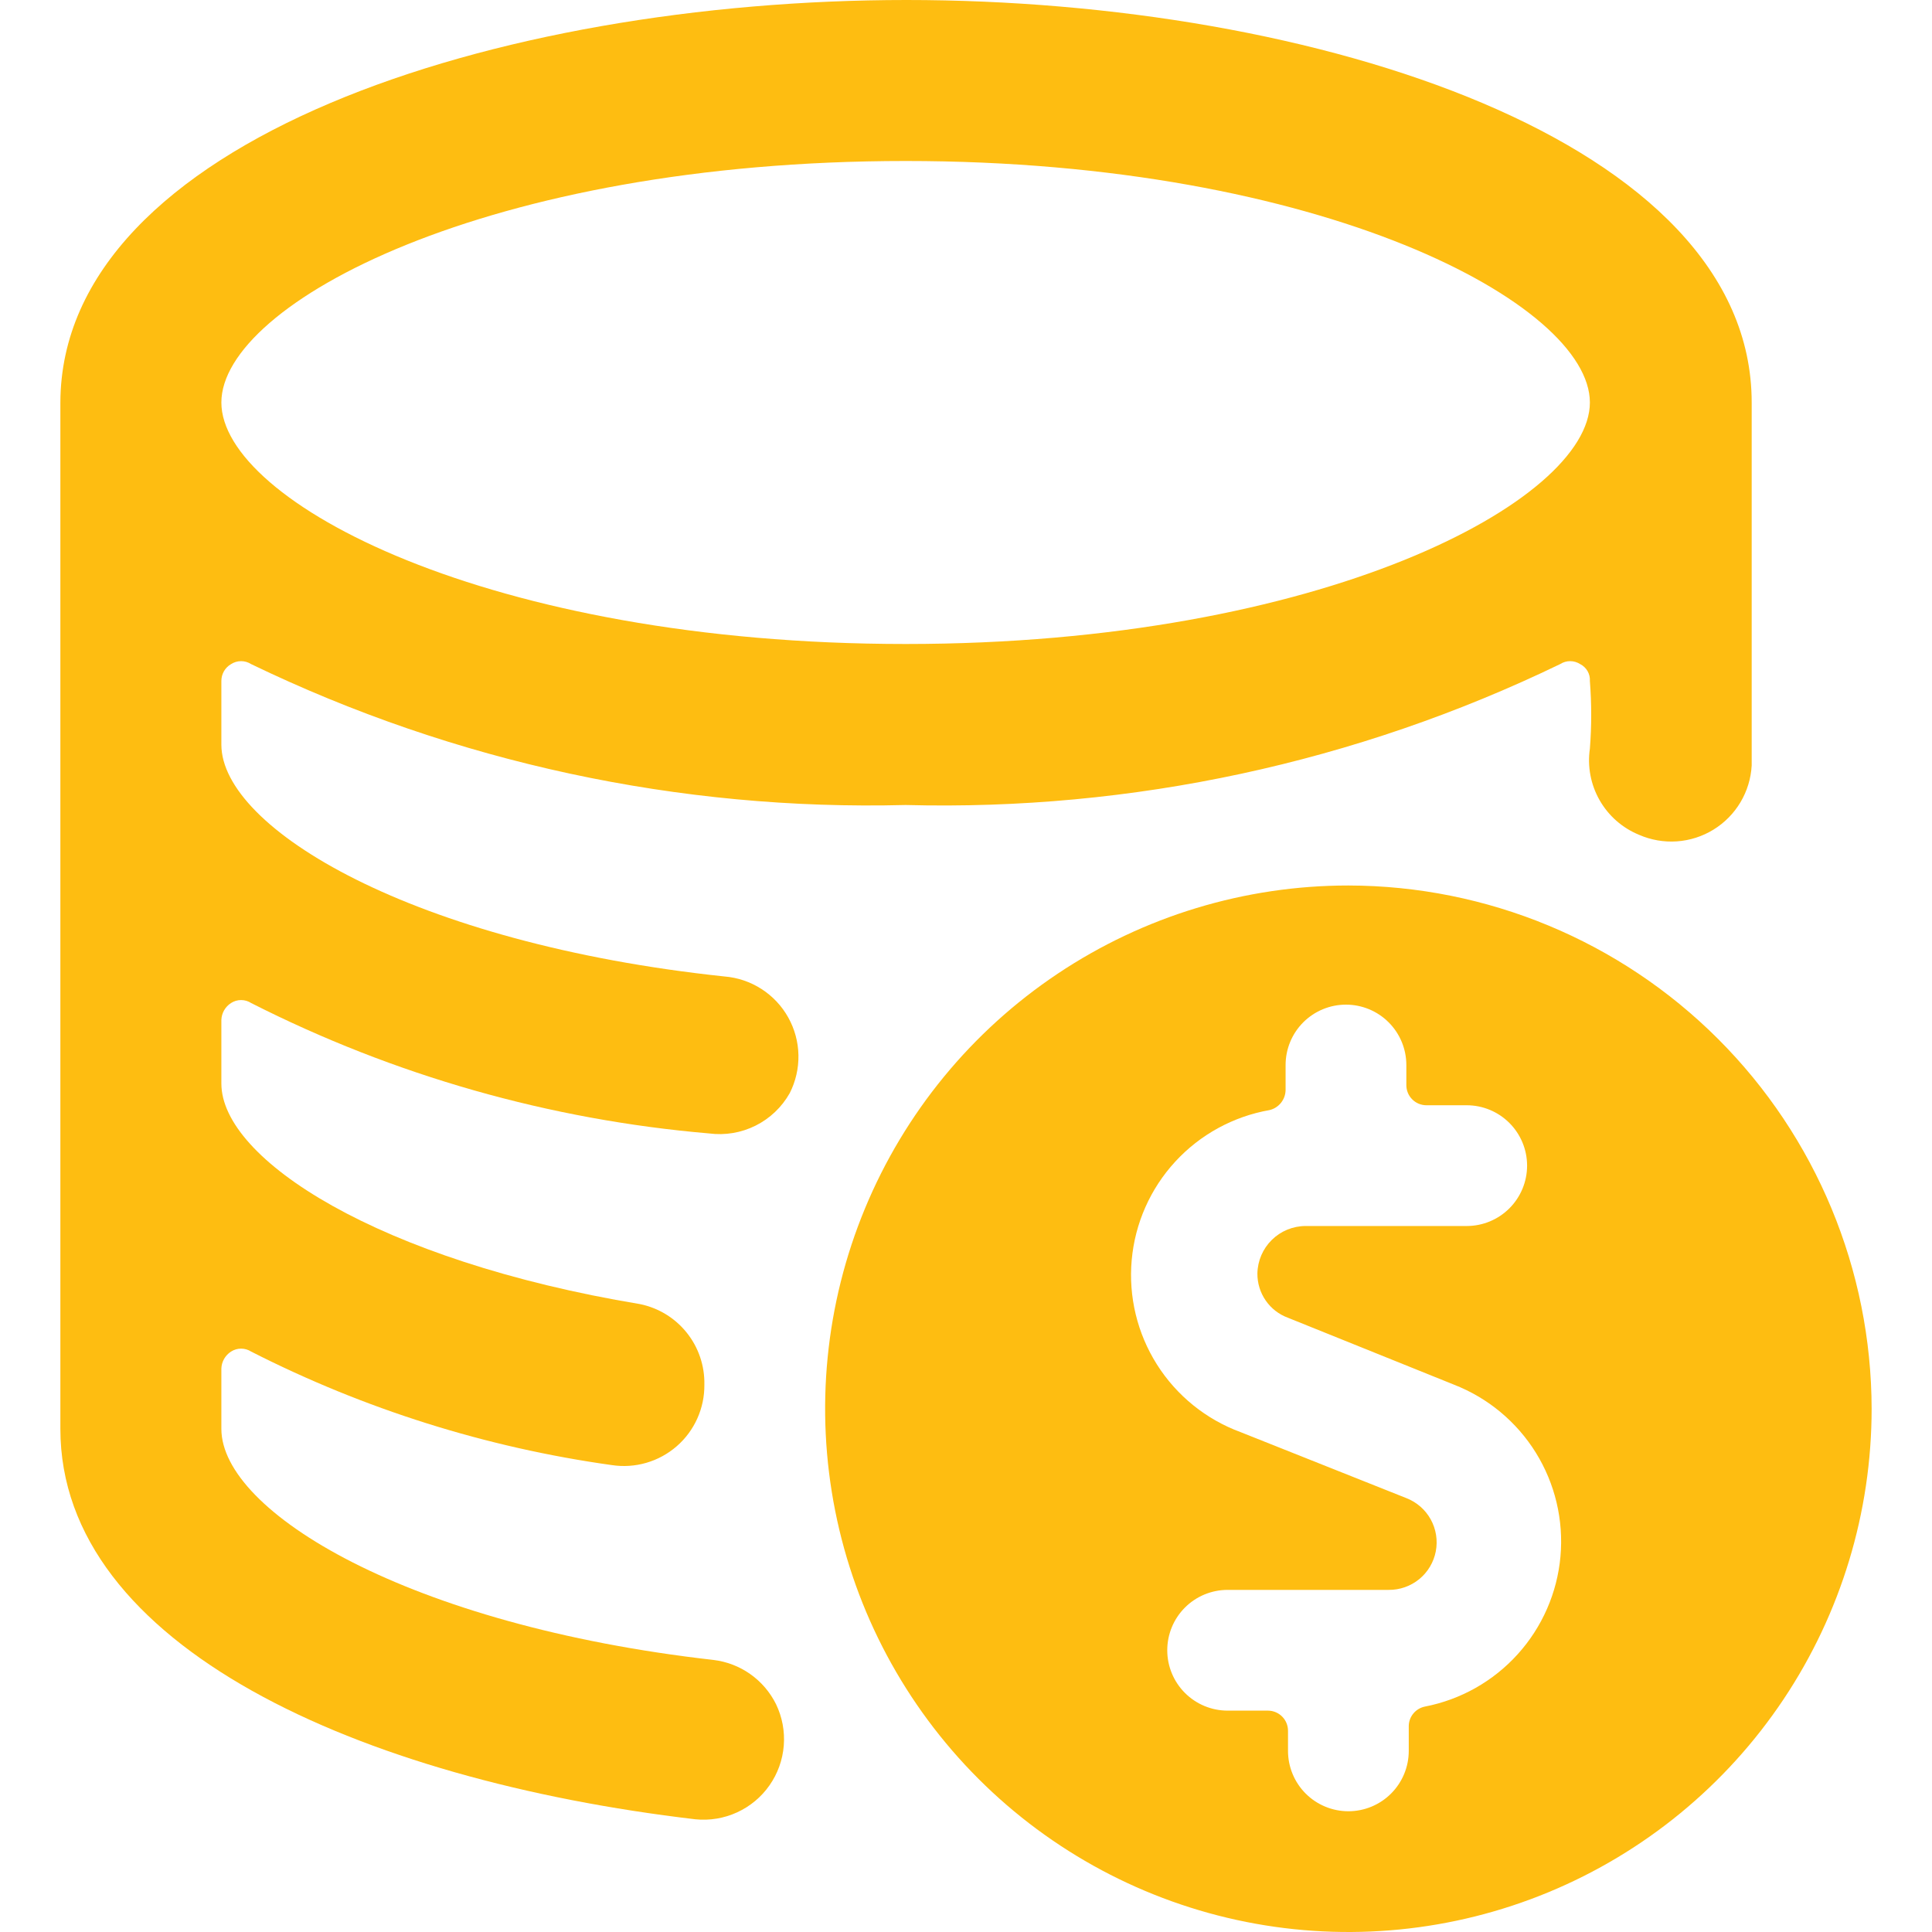 <svg width="100" height="100" viewBox="0 0 100 100" fill="none" xmlns="http://www.w3.org/2000/svg">
<g clip-path="url(#clip0_9_6755)">
<path d="M11.458 73.958V70.833C11.464 70.658 11.513 70.487 11.6 70.334C11.688 70.182 11.81 70.053 11.958 69.958C12.114 69.858 12.294 69.805 12.479 69.805C12.664 69.805 12.845 69.858 13 69.958C18.854 72.938 25.162 74.923 31.667 75.833C32.264 75.924 32.874 75.884 33.454 75.715C34.034 75.547 34.57 75.254 35.026 74.858C35.482 74.462 35.846 73.971 36.093 73.42C36.341 72.869 36.465 72.271 36.458 71.667C36.478 70.692 36.155 69.741 35.546 68.98C34.937 68.218 34.08 67.695 33.125 67.5C19.583 65.25 11.458 60 11.458 56.083V52.792C11.464 52.616 11.513 52.445 11.6 52.292C11.688 52.14 11.81 52.011 11.958 51.917C12.114 51.816 12.294 51.763 12.479 51.763C12.664 51.763 12.845 51.816 13 51.917C20.395 55.67 28.445 57.962 36.708 58.667C37.531 58.774 38.368 58.633 39.11 58.262C39.852 57.891 40.467 57.306 40.875 56.583C41.185 55.974 41.34 55.297 41.327 54.613C41.314 53.93 41.132 53.26 40.799 52.663C40.465 52.065 39.99 51.56 39.414 51.19C38.839 50.82 38.182 50.597 37.5 50.542C21.375 48.833 11.458 42.875 11.458 38.542V35.25C11.457 35.073 11.502 34.899 11.59 34.745C11.678 34.591 11.805 34.464 11.958 34.375C12.114 34.275 12.294 34.221 12.479 34.221C12.664 34.221 12.845 34.275 13 34.375C23.55 39.469 35.164 41.969 46.875 41.667C58.587 41.974 70.202 39.474 80.75 34.375C80.905 34.275 81.086 34.221 81.271 34.221C81.456 34.221 81.636 34.275 81.792 34.375C81.951 34.456 82.084 34.582 82.173 34.738C82.262 34.893 82.303 35.071 82.292 35.25C82.383 36.415 82.383 37.585 82.292 38.75C82.157 39.67 82.334 40.609 82.795 41.417C83.255 42.225 83.973 42.855 84.833 43.208C85.45 43.478 86.122 43.595 86.793 43.549C87.464 43.503 88.114 43.295 88.687 42.943C89.261 42.59 89.74 42.105 90.085 41.527C90.43 40.949 90.629 40.297 90.667 39.625V20.833C90.667 7.292 68.125 0 46.917 0C25.708 0 3.167 7.292 3.125 20.833V73.958C3.125 85.208 18.625 92.125 36 94.167C36.737 94.24 37.48 94.116 38.153 93.807C38.826 93.498 39.405 93.016 39.829 92.409C40.254 91.802 40.509 91.093 40.568 90.354C40.627 89.616 40.489 88.875 40.167 88.208C39.859 87.586 39.4 87.05 38.833 86.65C38.265 86.249 37.606 85.998 36.917 85.917C21.125 84.125 11.458 78.25 11.458 73.958ZM46.875 8.333C68.5 8.333 82.292 15.75 82.292 20.833C82.292 25.917 68.458 33.333 46.875 33.333C25.292 33.333 11.458 25.958 11.458 20.833C11.458 15.708 25.25 8.333 46.875 8.333Z" fill="#FEBD11"/>
<path d="M69.792 45.833C64.435 45.833 59.199 47.422 54.745 50.398C50.291 53.374 46.82 57.603 44.77 62.552C42.72 67.501 42.184 72.947 43.229 78.2C44.274 83.454 46.853 88.28 50.641 92.067C54.428 95.855 59.254 98.435 64.508 99.48C69.762 100.525 75.207 99.988 80.156 97.938C85.105 95.888 89.335 92.417 92.311 87.963C95.287 83.51 96.875 78.273 96.875 72.917C96.864 65.737 94.007 58.855 88.93 53.778C83.853 48.701 76.971 45.844 69.792 45.833ZM66.667 90.625V89.583C66.667 89.307 66.557 89.042 66.362 88.847C66.166 88.651 65.901 88.542 65.625 88.542H63.542C62.713 88.542 61.918 88.212 61.332 87.626C60.746 87.04 60.417 86.246 60.417 85.417C60.417 84.588 60.746 83.793 61.332 83.207C61.918 82.621 62.713 82.292 63.542 82.292H71.875C72.451 82.298 73.01 82.102 73.457 81.738C73.903 81.374 74.207 80.865 74.316 80.299C74.425 79.734 74.332 79.148 74.054 78.644C73.775 78.14 73.328 77.75 72.792 77.542L64.208 74.125C62.421 73.466 60.901 72.236 59.883 70.626C58.865 69.015 58.406 67.115 58.577 65.217C58.747 63.32 59.538 61.532 60.828 60.129C62.117 58.727 63.832 57.788 65.708 57.458C65.944 57.403 66.153 57.27 66.304 57.081C66.455 56.892 66.539 56.658 66.542 56.417V55.125C66.542 54.296 66.871 53.501 67.457 52.915C68.043 52.329 68.838 52 69.667 52C70.495 52 71.29 52.329 71.876 52.915C72.462 53.501 72.792 54.296 72.792 55.125V56.167C72.792 56.303 72.819 56.439 72.871 56.565C72.923 56.692 73 56.806 73.097 56.903C73.193 57 73.308 57.077 73.435 57.129C73.561 57.181 73.697 57.208 73.833 57.208H75.917C76.745 57.208 77.54 57.538 78.126 58.124C78.712 58.71 79.042 59.505 79.042 60.333C79.042 61.162 78.712 61.957 78.126 62.543C77.54 63.129 76.745 63.458 75.917 63.458H67.583C66.927 63.458 66.298 63.716 65.83 64.176C65.362 64.636 65.094 65.261 65.083 65.917C65.079 66.415 65.228 66.903 65.512 67.314C65.795 67.724 66.198 68.036 66.667 68.208L75.25 71.667C77.01 72.351 78.5 73.588 79.496 75.193C80.491 76.798 80.938 78.683 80.769 80.564C80.6 82.445 79.823 84.22 78.557 85.621C77.291 87.023 75.604 87.975 73.75 88.333C73.518 88.381 73.309 88.505 73.158 88.687C73.006 88.869 72.921 89.097 72.917 89.333V90.625C72.917 91.454 72.587 92.249 72.001 92.835C71.415 93.421 70.62 93.75 69.792 93.75C68.963 93.75 68.168 93.421 67.582 92.835C66.996 92.249 66.667 91.454 66.667 90.625Z" fill="#FEBD11"/>
</g>
<defs>
<clipPath id="clip0_9_6755">
<rect width="100" height="100" fill="white"/>
</clipPath>
</defs>
</svg>
